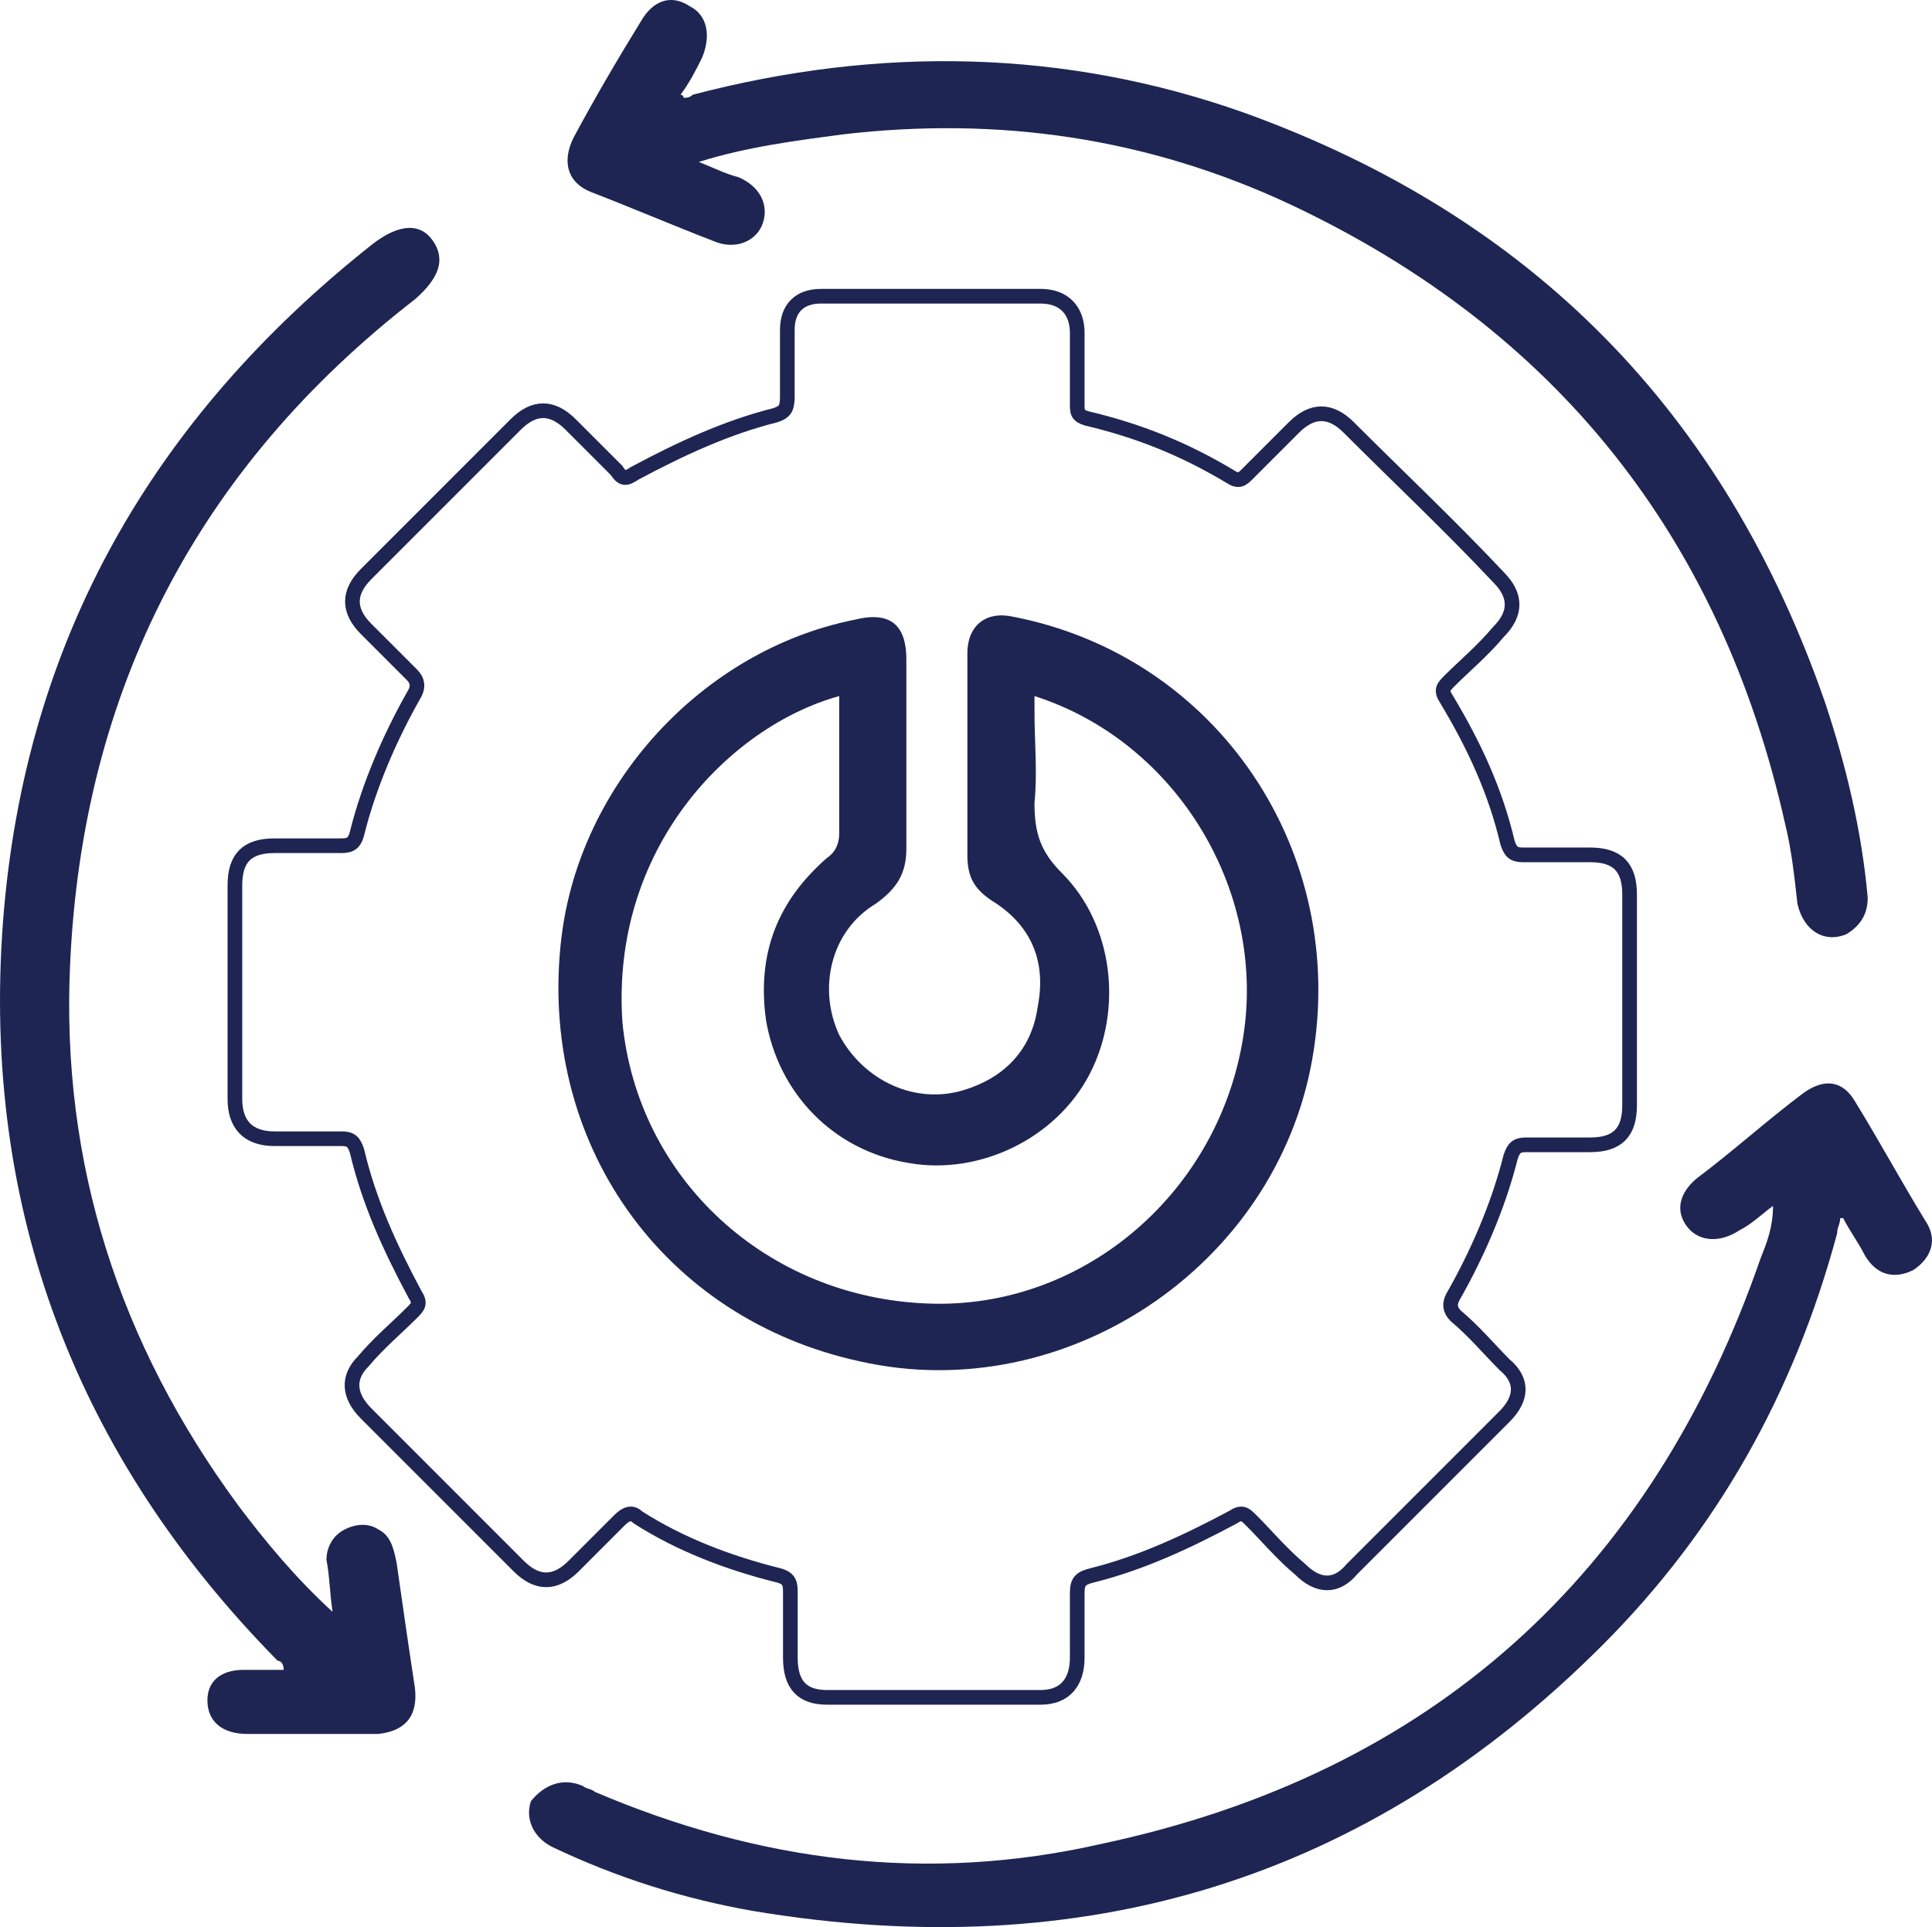 <?xml version="1.0" encoding="UTF-8"?><svg id="a" xmlns="http://www.w3.org/2000/svg" viewBox="0 0 401.85 400.73"><defs><style>.b{fill:none;stroke:#1e2553;stroke-miterlimit:10;stroke-width:3.05px;}.c{fill:#1e2553;}</style></defs><path class="b" d="M76.15,293.93l31.74,31.74c3.81,3.81,7.62,3.81,11.43,0l9.52-9.52c1.27-1.27,2.54-1.9,3.81-.63,8.89,5.71,19.04,9.52,29.2,12.06,2.54,.63,2.54,1.9,2.54,3.81v13.33c0,5.71,2.54,8.25,7.62,8.25h44.43c5.08,0,7.62-3.17,7.62-8.25v-13.33c0-2.54,.63-3.17,3.17-3.81,10.16-2.54,19.68-6.98,29.2-12.06,1.9-1.27,2.54-.63,3.81,.63,3.17,3.17,6.35,6.98,10.16,10.16,3.81,3.81,7.62,3.81,10.79,0l31.74-31.74c3.81-3.81,3.81-7.62,0-10.79-3.17-3.17-6.35-6.98-10.16-10.16-1.27-1.27-1.27-2.54-.63-3.81,5.08-8.89,9.52-19.04,12.06-29.2,.63-1.9,1.27-2.54,3.17-2.54h13.33c5.71,0,8.25-2.54,8.25-8.25v-43.8c0-5.71-2.54-8.25-8.25-8.25h-13.97c-1.9,0-2.54-.63-3.17-2.54-2.54-10.79-6.98-20.31-12.7-29.83-1.27-1.9-.63-2.54,.63-3.81,3.17-3.17,6.98-6.35,10.16-10.16,3.81-3.81,3.81-7.62,0-11.43-10.16-10.79-20.95-20.95-31.1-31.1-3.81-3.81-7.62-3.81-11.43,0l-9.52,9.52c-1.27,1.27-1.9,1.9-3.81,.63-9.52-5.71-19.04-9.52-29.83-12.06-1.9-.63-1.9-1.27-1.9-3.17v-14.6c0-4.44-2.54-7.62-7.62-7.62h-45.7c-4.44,0-6.98,2.54-6.98,6.98v13.97c0,2.54-.63,3.17-2.54,3.81-10.16,2.54-19.68,6.98-29.2,12.06-1.9,1.27-2.54,1.27-3.81-.63l-9.52-9.52c-3.81-3.81-7.62-3.81-11.43,0-10.16,10.16-20.95,20.95-31.1,31.1-3.81,3.81-3.81,7.62,0,11.43l9.52,9.52c1.27,1.27,1.27,2.54,.63,3.81-5.08,8.89-9.52,19.04-12.06,29.2-.63,2.54-1.9,2.54-3.81,2.54h-13.33c-5.71,0-8.25,2.54-8.25,8.25v44.43c0,5.08,2.54,8.25,8.25,8.25h13.97c1.9,0,2.54,.63,3.17,2.54,2.54,10.79,6.98,20.31,12.06,29.83,1.27,1.9,.63,2.54-.63,3.81-3.17,3.17-6.98,6.35-10.16,10.16-3.17,3.17-3.17,6.98,.63,10.79Z"/><path class="c" d="M50.76,347.25h8.25c0-1.27-.63-1.9-1.27-1.9C15.85,302.81-3.83,251.4,.62,191.73,5.06,133.33,31.72,86.99,77.42,50.81c5.71-4.44,10.16-4.44,12.7-.63,2.54,3.81,1.27,7.62-3.81,12.06C41.24,97.15,17.12,143.48,14.58,200.61c-1.9,41.26,10.16,78.71,34.91,112.36,5.71,7.62,12.06,15.23,19.68,22.22-.63-4.44-.63-7.62-1.27-10.79,0-2.54,1.27-5.08,3.81-6.35s5.08-1.27,6.98,0c2.54,1.27,3.17,3.81,3.81,6.98,1.27,8.89,2.54,17.77,3.81,26.03,.63,5.71-1.9,8.89-7.62,9.52h-27.3c-5.08,0-8.25-2.54-8.25-6.98,0-3.81,2.54-6.35,7.62-6.35"/><path class="c" d="M384.02,194.27c-4.44,1.9-8.89-.63-10.16-6.35-.63-5.71-1.27-11.43-2.54-16.5-13.33-59.67-47.61-102.83-102.83-128.86-29.83-13.97-60.94-18.41-93.31-14.6-9.52,1.27-19.68,2.54-29.83,5.71,3.17,1.27,5.71,2.54,8.25,3.17,4.44,1.9,6.35,5.71,5.08,9.52s-5.71,5.71-10.16,3.81c-8.25-3.17-17.14-6.98-25.39-10.16-5.08-1.9-6.35-6.35-3.81-11.43,4.44-8.25,8.89-15.87,13.97-24.12,2.54-4.44,6.35-5.71,10.16-3.17,3.81,1.9,4.44,6.35,2.54,10.79-1.27,2.54-2.54,5.08-4.44,7.62,.63,0,.63,.63,.63,.63,.63,0,1.27,0,1.9-.63,38.72-10.16,77.44-9.52,114.9,3.81,59.67,21.58,99.66,62.21,120.61,122.51,4.44,13.33,7.62,26.66,8.89,40.63,0,3.17-1.27,5.71-4.44,7.62"/><path class="c" d="M121.22,371.37c.63,.63,1.9,.63,2.54,1.27,34.28,14.6,69.19,19.04,105.37,10.79,68.56-14.6,114.26-55.86,137.11-121.88,1.27-3.17,2.54-6.35,2.54-10.79-2.54,1.9-4.44,3.81-6.98,5.08-3.81,2.54-8.25,2.54-10.79-.63-2.54-3.17-1.9-6.98,1.9-10.16,7.62-5.71,14.6-12.06,22.22-17.77,4.44-3.17,8.25-2.54,10.79,1.9,5.08,8.25,9.52,16.5,14.6,24.76,2.54,3.81,1.27,7.62-2.54,10.16-3.81,1.9-7.62,1.27-10.16-3.17-1.27-2.54-3.17-5.08-4.44-7.62h-.63c0,1.27-.63,1.9-.63,3.17-8.89,33.01-24.76,61.57-48.88,85.7-48.88,48.88-107.91,66.65-176.47,55.23-14.6-2.54-28.57-6.98-41.9-13.33-3.81-1.9-5.71-5.71-4.44-9.52,2.54-3.17,6.35-5.08,10.79-3.17"/><path class="c" d="M116.78,194.9c-5.08,42.53,20.95,79.35,62.21,88.23,42.53,9.52,86.33-19.68,93.95-62.84,7.62-43.16-19.68-83.79-62.21-92.04-5.71-1.27-9.52,1.9-9.52,7.62v41.9c0,4.44,1.27,6.98,5.08,9.52,8.25,5.08,11.43,12.7,9.52,22.22-1.27,8.89-6.98,14.6-15.23,17.14-10.16,3.17-20.95-1.9-26.03-11.43-4.44-9.52-1.9-21.58,7.62-27.3,4.44-3.17,6.35-6.35,6.35-11.43v-39.36c0-6.98-3.17-10.16-10.79-8.25-31.74,6.35-57.13,34.28-60.94,66.02m57.76-50.15v28.57c0,1.9-.63,3.81-2.54,5.08-10.16,8.89-14.6,19.68-12.7,33.64,2.54,15.23,13.97,27.3,29.83,29.83,14.6,2.54,30.47-5.08,37.45-18.41,6.98-13.33,5.08-31.1-5.71-41.9-4.44-4.44-5.71-8.25-5.71-14.6,.63-6.35,0-12.7,0-19.04v-3.17c29.83,9.52,48.88,41.26,43.16,72.36-5.71,31.74-33.64,55.23-65.38,53.96-33.64-1.27-60.3-26.03-63.48-58.4-2.54-36.18,22.22-61.57,45.07-67.92"/></svg>